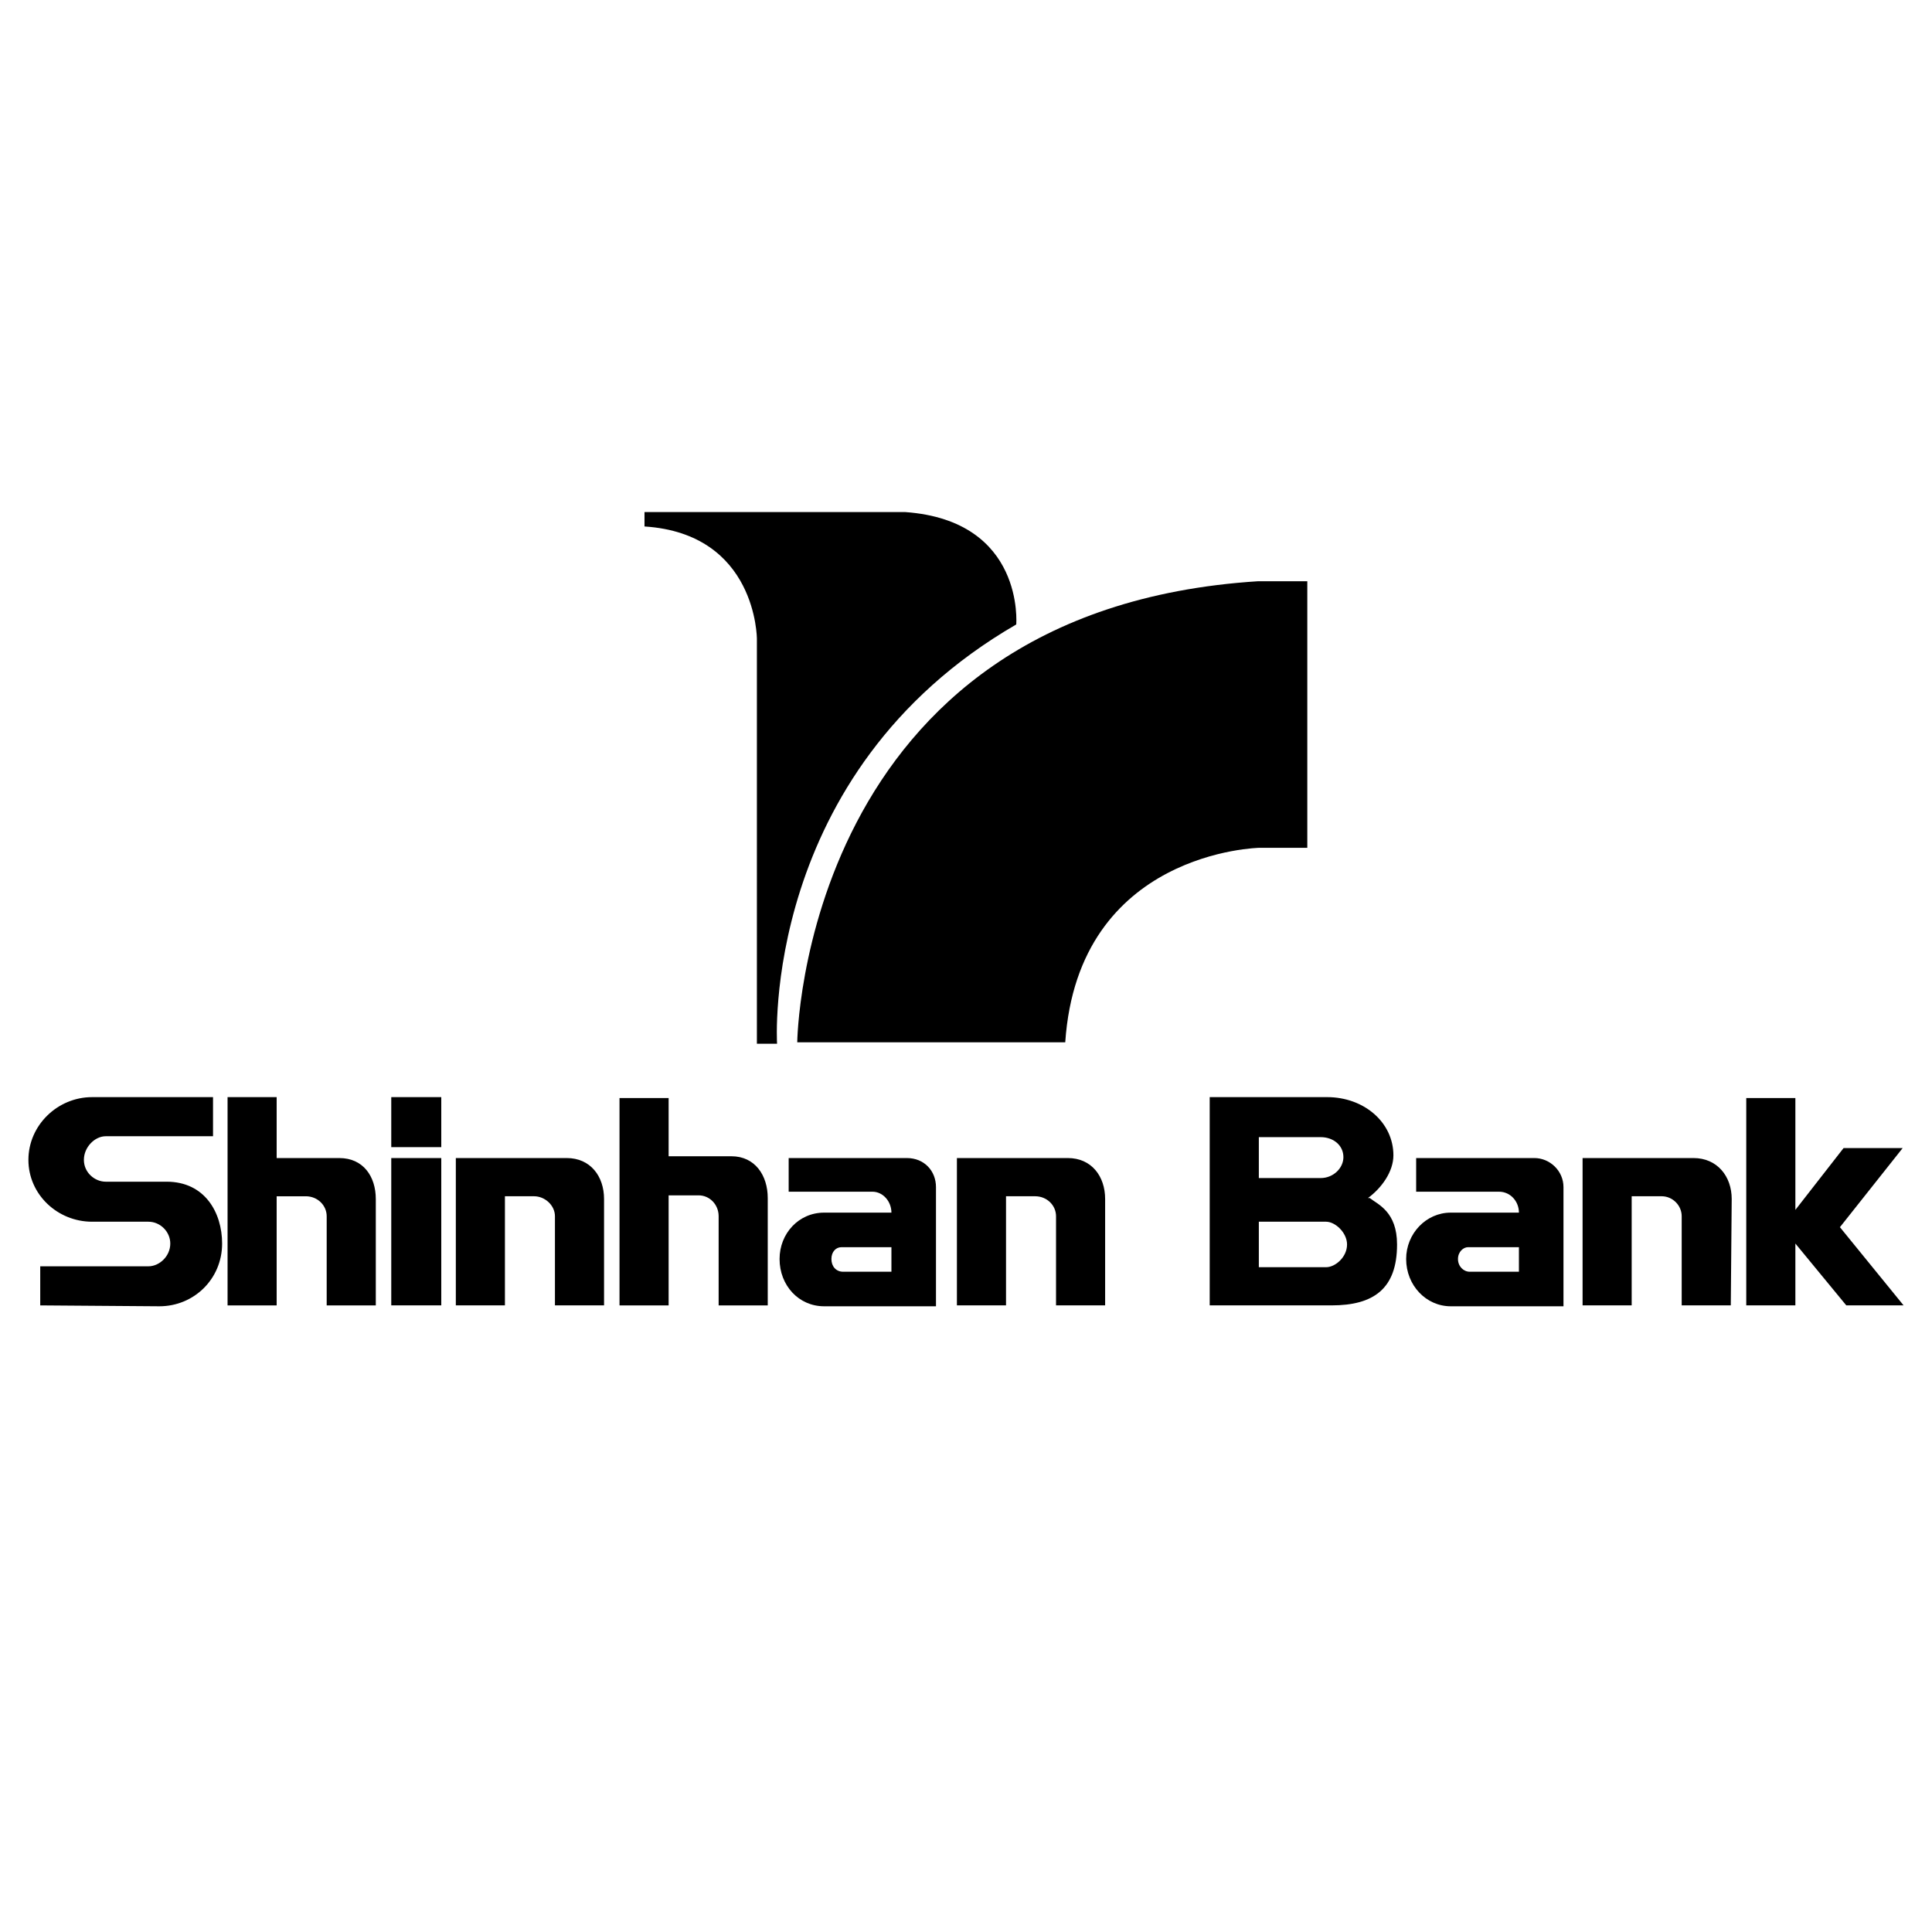 <svg xmlns="http://www.w3.org/2000/svg" width="2500" height="2500" viewBox="0 0 192.756 192.756"><g fill-rule="evenodd" clip-rule="evenodd"><path fill="#fff" d="M0 0h192.756v192.756H0V0z"/><path d="M15.9 130.328c3.448 0 6.261-2.721 6.261-6.26 0-3.084-1.724-6.17-5.535-6.17h-6.079c-1.089 0-2.177-.906-2.177-2.178 0-1.27 1.088-2.357 2.177-2.357h10.707v-3.902H9.186c-3.448 0-6.352 2.812-6.352 6.26 0 3.449 2.903 6.17 6.352 6.17h5.625c1.18 0 2.178.998 2.178 2.178 0 1.271-1.089 2.27-2.178 2.27H4.014v3.9l11.886.089zM27.604 119.352h2.904c1.179 0 2.086.906 2.086 1.994v8.893h4.899v-10.615c0-2.268-1.27-4.084-3.629-4.084h-6.261v-6.078h-4.899v20.777h4.899v-10.887h.001zM44.026 114.451v-4.99h-4.99v4.99h4.99zM44.026 130.238v-14.699h-4.99v14.699h4.99zM45.478 115.539v14.699h4.899v-10.887h2.903c1.089 0 2.087.906 2.087 1.994v8.893h4.899v-10.615c0-2.268-1.361-4.084-3.72-4.084H45.478zM66.709 119.26h2.994c1.089 0 1.996.908 1.996 2.086v8.893h4.899v-10.707c0-2.268-1.27-4.172-3.629-4.172h-6.26v-5.809h-4.9v20.688h4.9V119.26zM95.471 115.539v14.699h4.9v-10.887h2.902c1.18 0 2.088.906 2.088 1.994v8.893h4.898v-10.615c0-2.268-1.361-4.084-3.721-4.084H95.471zM125.594 121.891h6.713c.908 0 2.088 1.09 2.088 2.27 0 1.27-1.18 2.268-2.088 2.268h-6.713v-4.538zm-4.901 8.347h12.158c4.174 0 6.533-1.633 6.533-6.078 0-3.268-1.906-3.992-2.723-4.629h-.182c1.361-.998 2.541-2.631 2.541-4.264 0-3.266-2.904-5.807-6.623-5.807h-11.705v20.778h.001zm4.901-16.785h6.17c1.27 0 2.268.816 2.268 1.996 0 1.088-.998 2.086-2.268 2.086h-6.17v-4.082zM157.895 115.539v14.699h4.898v-10.887h2.994c1.088 0 1.996.906 1.996 1.994v8.893h4.898l.092-10.615c0-2.268-1.451-4.084-3.811-4.084h-11.067zM183.57 122.436l6.352 7.802h-5.717l-5.08-6.17v6.17h-4.9v-20.687h4.9v11.16l4.809-6.168h5.896l-6.26 7.893zM86.851 126.881h2.087v-2.449h-4.99c-.544 0-.998.453-.998 1.18s.454 1.27 1.179 1.27h2.722v-.001zm0 3.447h-4.627c-2.541 0-4.446-2.086-4.446-4.717 0-2.541 1.905-4.627 4.446-4.627h6.714c0-1.09-.816-2.088-1.905-2.088h-8.347v-3.357H90.48c1.724 0 2.903 1.271 2.903 2.904v11.885h-6.532zM149.184 126.881h2.359v-2.449h-5.082c-.453 0-.998.453-.998 1.18s.545 1.27 1.18 1.27h2.541v-.001zm0 3.447h-4.445c-2.451 0-4.447-2.086-4.447-4.717 0-2.541 1.996-4.627 4.447-4.627h6.805c0-1.09-.816-2.088-1.996-2.088h-8.258v-3.357h11.795c1.543 0 2.904 1.271 2.904 2.904v11.885h-6.805zM90.322 51.089c11.932.863 11.068 11.213 11.068 11.213-25.587 14.806-23.862 41.833-23.862 41.833h-2.013V63.739s0-10.494-11.213-11.213v-1.438h26.02v.001z"/><path d="M125.543 57.989h4.887v26.595h-4.744s-18.113.288-19.406 19.407H79.541c0-.001.431-43.127 46.002-46.002z"/></g></svg>